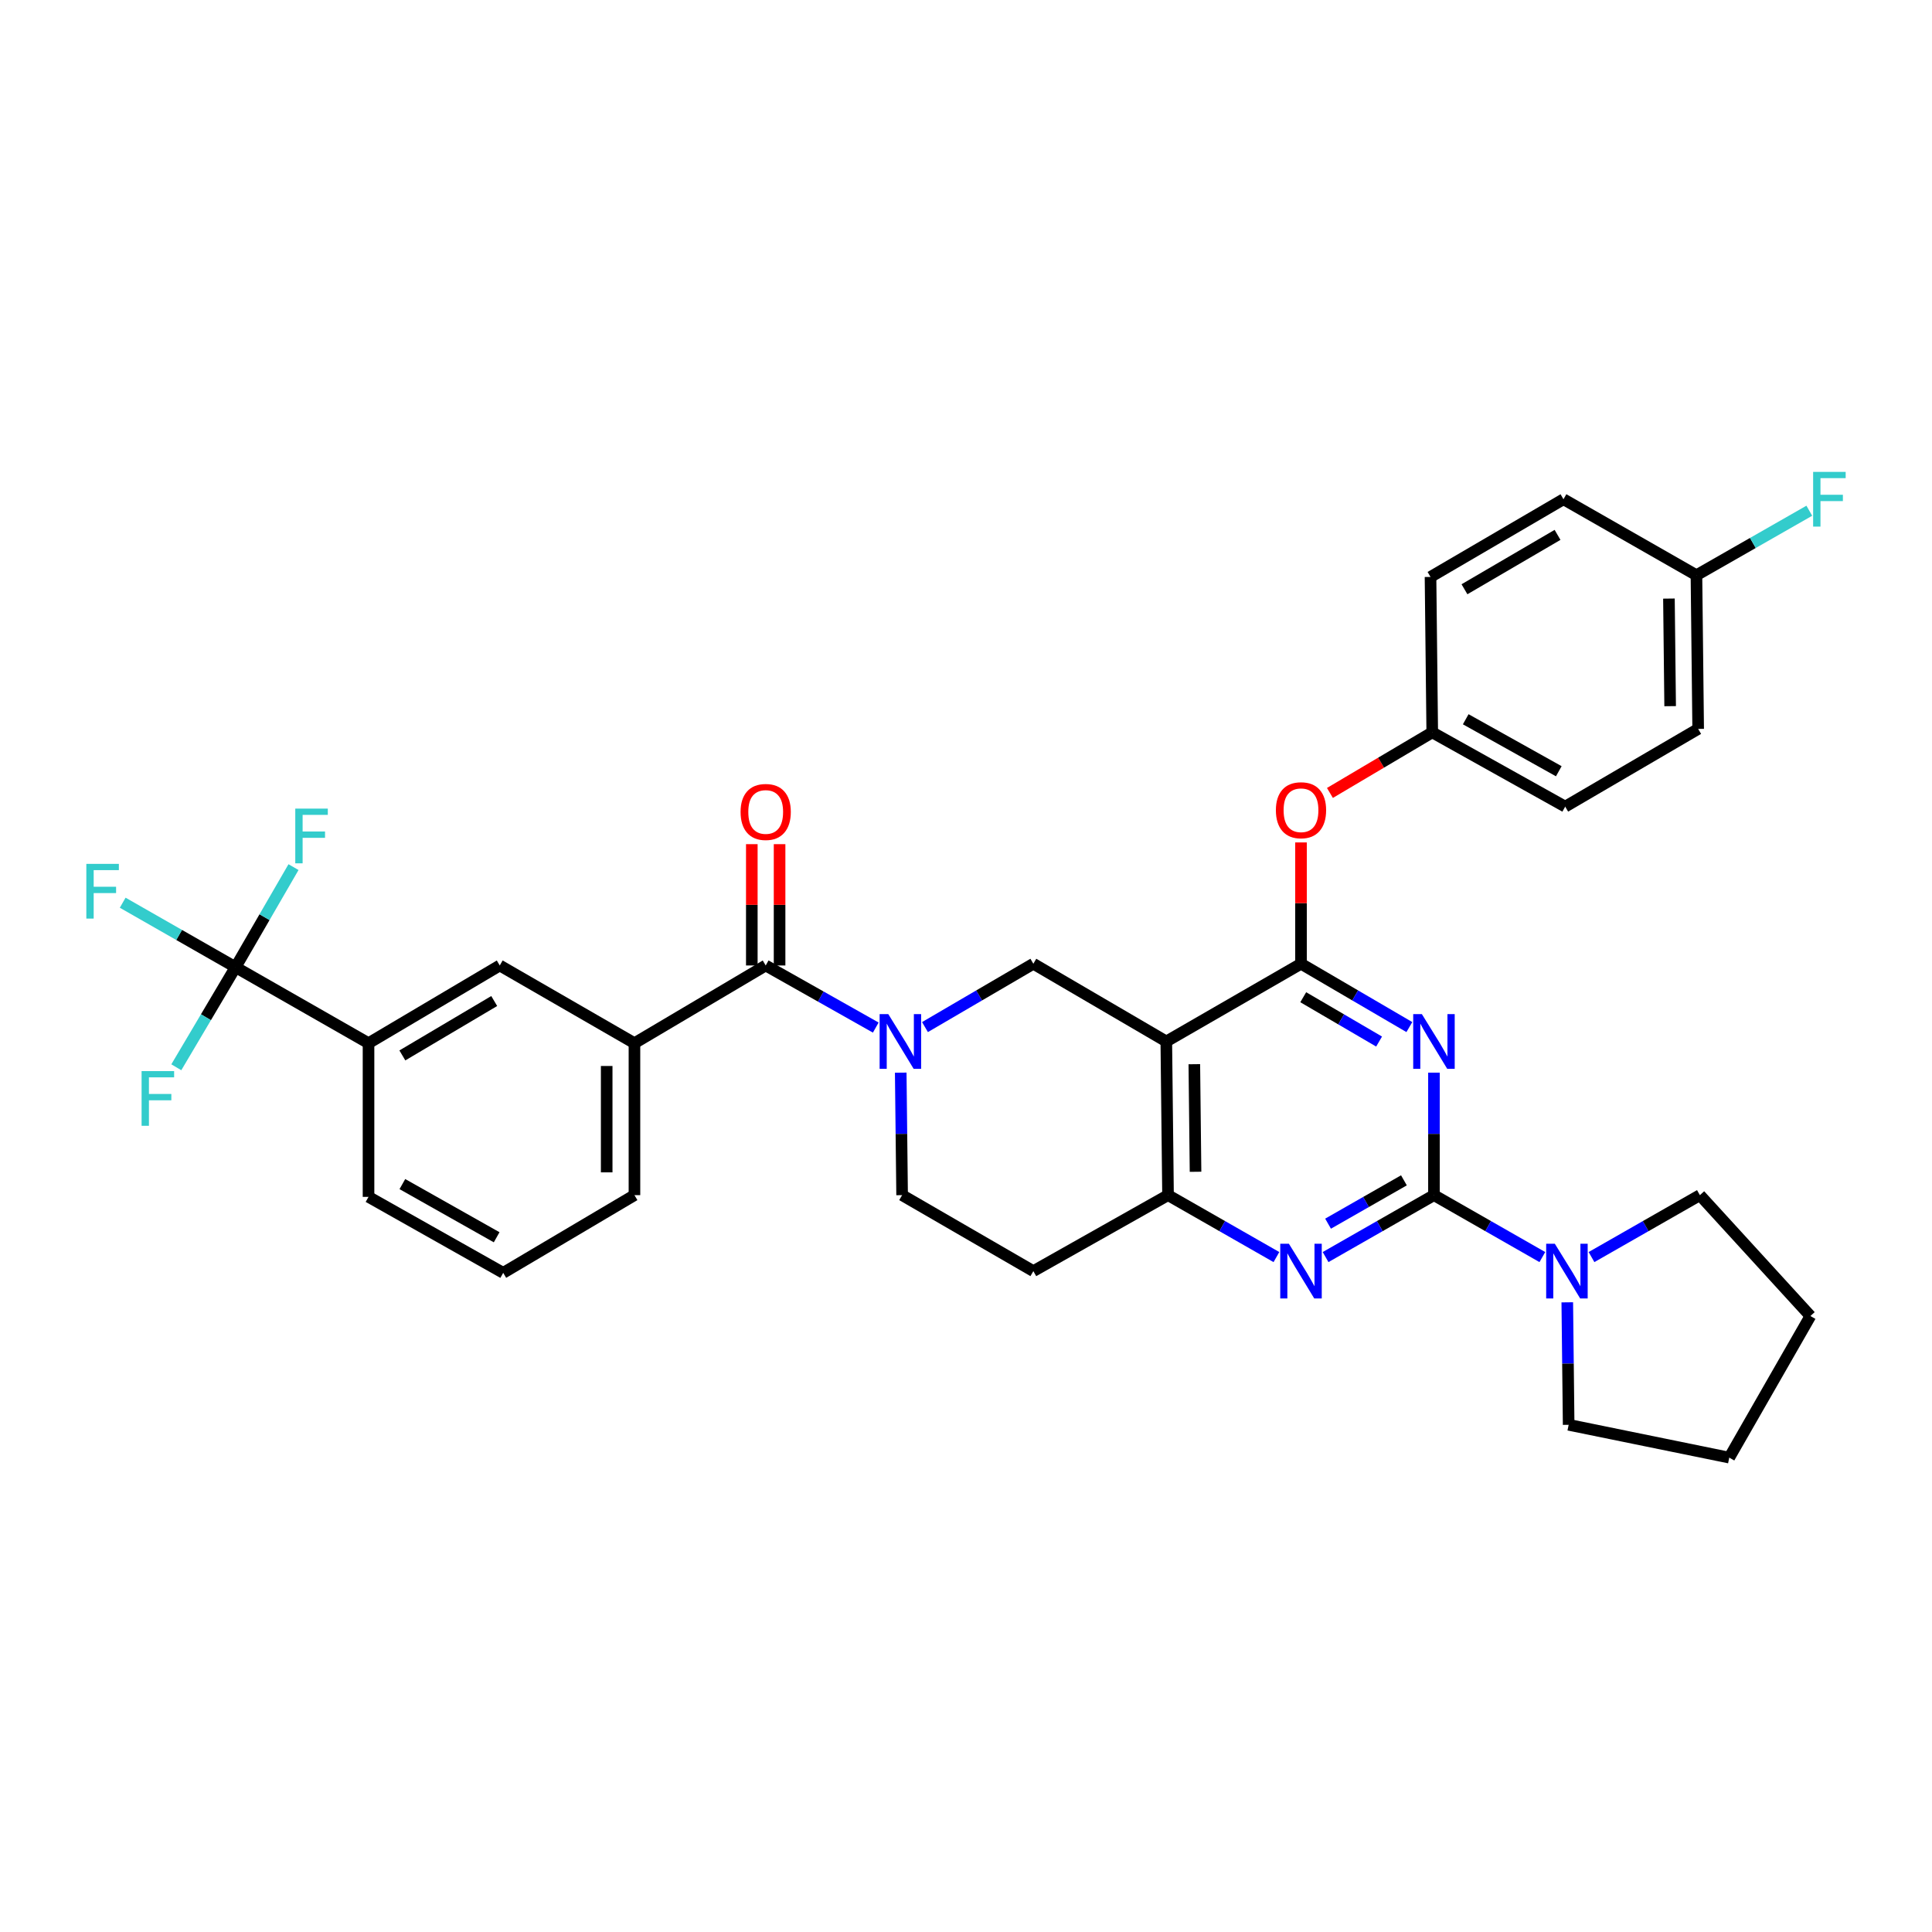 <?xml version='1.0' encoding='iso-8859-1'?>
<svg version='1.1' baseProfile='full'
              xmlns='http://www.w3.org/2000/svg'
                      xmlns:rdkit='http://www.rdkit.org/xml'
                      xmlns:xlink='http://www.w3.org/1999/xlink'
                  xml:space='preserve'
width='1000px' height='1000px' viewBox='0 0 1000 1000'>
<!-- END OF HEADER -->
<rect style='opacity:1.0;fill:#FFFFFF;stroke:none' width='1000' height='1000' x='0' y='0'> </rect>
<path class='bond-0' d='M 466.216,555.208 L 466.572,586.907' style='fill:none;fill-rule:evenodd;stroke:#0000FF;stroke-width:6px;stroke-linecap:butt;stroke-linejoin:miter;stroke-opacity:1' />
<path class='bond-0' d='M 466.572,586.907 L 466.929,618.607' style='fill:none;fill-rule:evenodd;stroke:#000000;stroke-width:6px;stroke-linecap:butt;stroke-linejoin:miter;stroke-opacity:1' />
<path class='bond-1' d='M 478.767,531.617 L 506.814,515.225' style='fill:none;fill-rule:evenodd;stroke:#0000FF;stroke-width:6px;stroke-linecap:butt;stroke-linejoin:miter;stroke-opacity:1' />
<path class='bond-1' d='M 506.814,515.225 L 534.86,498.833' style='fill:none;fill-rule:evenodd;stroke:#000000;stroke-width:6px;stroke-linecap:butt;stroke-linejoin:miter;stroke-opacity:1' />
<path class='bond-2' d='M 453.293,531.87 L 424.808,515.799' style='fill:none;fill-rule:evenodd;stroke:#0000FF;stroke-width:6px;stroke-linecap:butt;stroke-linejoin:miter;stroke-opacity:1' />
<path class='bond-2' d='M 424.808,515.799 L 396.323,499.728' style='fill:none;fill-rule:evenodd;stroke:#000000;stroke-width:6px;stroke-linecap:butt;stroke-linejoin:miter;stroke-opacity:1' />
<path class='bond-3' d='M 466.929,618.607 L 534.86,657.93' style='fill:none;fill-rule:evenodd;stroke:#000000;stroke-width:6px;stroke-linecap:butt;stroke-linejoin:miter;stroke-opacity:1' />
<path class='bond-4' d='M 534.86,657.93 L 604.571,618.607' style='fill:none;fill-rule:evenodd;stroke:#000000;stroke-width:6px;stroke-linecap:butt;stroke-linejoin:miter;stroke-opacity:1' />
<path class='bond-5' d='M 604.571,618.607 L 603.677,539.059' style='fill:none;fill-rule:evenodd;stroke:#000000;stroke-width:6px;stroke-linecap:butt;stroke-linejoin:miter;stroke-opacity:1' />
<path class='bond-5' d='M 618.808,606.513 L 618.182,550.829' style='fill:none;fill-rule:evenodd;stroke:#000000;stroke-width:6px;stroke-linecap:butt;stroke-linejoin:miter;stroke-opacity:1' />
<path class='bond-6' d='M 604.571,618.607 L 632.623,634.634' style='fill:none;fill-rule:evenodd;stroke:#000000;stroke-width:6px;stroke-linecap:butt;stroke-linejoin:miter;stroke-opacity:1' />
<path class='bond-6' d='M 632.623,634.634 L 660.675,650.661' style='fill:none;fill-rule:evenodd;stroke:#0000FF;stroke-width:6px;stroke-linecap:butt;stroke-linejoin:miter;stroke-opacity:1' />
<path class='bond-7' d='M 603.677,539.059 L 534.86,498.833' style='fill:none;fill-rule:evenodd;stroke:#000000;stroke-width:6px;stroke-linecap:butt;stroke-linejoin:miter;stroke-opacity:1' />
<path class='bond-8' d='M 603.677,539.059 L 673.397,498.833' style='fill:none;fill-rule:evenodd;stroke:#000000;stroke-width:6px;stroke-linecap:butt;stroke-linejoin:miter;stroke-opacity:1' />
<path class='bond-9' d='M 673.397,498.833 L 673.397,467.438' style='fill:none;fill-rule:evenodd;stroke:#000000;stroke-width:6px;stroke-linecap:butt;stroke-linejoin:miter;stroke-opacity:1' />
<path class='bond-9' d='M 673.397,467.438 L 673.397,436.042' style='fill:none;fill-rule:evenodd;stroke:#FF0000;stroke-width:6px;stroke-linecap:butt;stroke-linejoin:miter;stroke-opacity:1' />
<path class='bond-10' d='M 673.397,498.833 L 701.439,515.225' style='fill:none;fill-rule:evenodd;stroke:#000000;stroke-width:6px;stroke-linecap:butt;stroke-linejoin:miter;stroke-opacity:1' />
<path class='bond-10' d='M 701.439,515.225 L 729.481,531.616' style='fill:none;fill-rule:evenodd;stroke:#0000FF;stroke-width:6px;stroke-linecap:butt;stroke-linejoin:miter;stroke-opacity:1' />
<path class='bond-10' d='M 674.557,516.159 L 694.186,527.632' style='fill:none;fill-rule:evenodd;stroke:#000000;stroke-width:6px;stroke-linecap:butt;stroke-linejoin:miter;stroke-opacity:1' />
<path class='bond-10' d='M 694.186,527.632 L 713.816,539.106' style='fill:none;fill-rule:evenodd;stroke:#0000FF;stroke-width:6px;stroke-linecap:butt;stroke-linejoin:miter;stroke-opacity:1' />
<path class='bond-11' d='M 742.214,555.207 L 742.214,586.907' style='fill:none;fill-rule:evenodd;stroke:#0000FF;stroke-width:6px;stroke-linecap:butt;stroke-linejoin:miter;stroke-opacity:1' />
<path class='bond-11' d='M 742.214,586.907 L 742.214,618.607' style='fill:none;fill-rule:evenodd;stroke:#000000;stroke-width:6px;stroke-linecap:butt;stroke-linejoin:miter;stroke-opacity:1' />
<path class='bond-12' d='M 121.924,500.622 L 190.749,539.953' style='fill:none;fill-rule:evenodd;stroke:#000000;stroke-width:6px;stroke-linecap:butt;stroke-linejoin:miter;stroke-opacity:1' />
<path class='bond-13' d='M 121.924,500.622 L 92.716,483.932' style='fill:none;fill-rule:evenodd;stroke:#000000;stroke-width:6px;stroke-linecap:butt;stroke-linejoin:miter;stroke-opacity:1' />
<path class='bond-13' d='M 92.716,483.932 L 63.508,467.242' style='fill:none;fill-rule:evenodd;stroke:#33CCCC;stroke-width:6px;stroke-linecap:butt;stroke-linejoin:miter;stroke-opacity:1' />
<path class='bond-14' d='M 121.924,500.622 L 106.591,526.521' style='fill:none;fill-rule:evenodd;stroke:#000000;stroke-width:6px;stroke-linecap:butt;stroke-linejoin:miter;stroke-opacity:1' />
<path class='bond-14' d='M 106.591,526.521 L 91.258,552.419' style='fill:none;fill-rule:evenodd;stroke:#33CCCC;stroke-width:6px;stroke-linecap:butt;stroke-linejoin:miter;stroke-opacity:1' />
<path class='bond-15' d='M 121.924,500.622 L 136.922,474.722' style='fill:none;fill-rule:evenodd;stroke:#000000;stroke-width:6px;stroke-linecap:butt;stroke-linejoin:miter;stroke-opacity:1' />
<path class='bond-15' d='M 136.922,474.722 L 151.92,448.821' style='fill:none;fill-rule:evenodd;stroke:#33CCCC;stroke-width:6px;stroke-linecap:butt;stroke-linejoin:miter;stroke-opacity:1' />
<path class='bond-16' d='M 742.214,618.607 L 770.266,634.634' style='fill:none;fill-rule:evenodd;stroke:#000000;stroke-width:6px;stroke-linecap:butt;stroke-linejoin:miter;stroke-opacity:1' />
<path class='bond-16' d='M 770.266,634.634 L 798.317,650.661' style='fill:none;fill-rule:evenodd;stroke:#0000FF;stroke-width:6px;stroke-linecap:butt;stroke-linejoin:miter;stroke-opacity:1' />
<path class='bond-17' d='M 742.214,618.607 L 714.166,634.634' style='fill:none;fill-rule:evenodd;stroke:#000000;stroke-width:6px;stroke-linecap:butt;stroke-linejoin:miter;stroke-opacity:1' />
<path class='bond-17' d='M 714.166,634.634 L 686.118,650.661' style='fill:none;fill-rule:evenodd;stroke:#0000FF;stroke-width:6px;stroke-linecap:butt;stroke-linejoin:miter;stroke-opacity:1' />
<path class='bond-17' d='M 726.669,610.937 L 707.036,622.155' style='fill:none;fill-rule:evenodd;stroke:#000000;stroke-width:6px;stroke-linecap:butt;stroke-linejoin:miter;stroke-opacity:1' />
<path class='bond-17' d='M 707.036,622.155 L 687.402,633.374' style='fill:none;fill-rule:evenodd;stroke:#0000FF;stroke-width:6px;stroke-linecap:butt;stroke-linejoin:miter;stroke-opacity:1' />
<path class='bond-18' d='M 811.221,674.079 L 811.577,705.779' style='fill:none;fill-rule:evenodd;stroke:#0000FF;stroke-width:6px;stroke-linecap:butt;stroke-linejoin:miter;stroke-opacity:1' />
<path class='bond-18' d='M 811.577,705.779 L 811.933,737.478' style='fill:none;fill-rule:evenodd;stroke:#000000;stroke-width:6px;stroke-linecap:butt;stroke-linejoin:miter;stroke-opacity:1' />
<path class='bond-19' d='M 823.761,650.661 L 851.812,634.634' style='fill:none;fill-rule:evenodd;stroke:#0000FF;stroke-width:6px;stroke-linecap:butt;stroke-linejoin:miter;stroke-opacity:1' />
<path class='bond-19' d='M 851.812,634.634 L 879.864,618.607' style='fill:none;fill-rule:evenodd;stroke:#000000;stroke-width:6px;stroke-linecap:butt;stroke-linejoin:miter;stroke-opacity:1' />
<path class='bond-20' d='M 403.509,499.728 L 403.509,468.332' style='fill:none;fill-rule:evenodd;stroke:#000000;stroke-width:6px;stroke-linecap:butt;stroke-linejoin:miter;stroke-opacity:1' />
<path class='bond-20' d='M 403.509,468.332 L 403.509,436.936' style='fill:none;fill-rule:evenodd;stroke:#FF0000;stroke-width:6px;stroke-linecap:butt;stroke-linejoin:miter;stroke-opacity:1' />
<path class='bond-20' d='M 389.137,499.728 L 389.137,468.332' style='fill:none;fill-rule:evenodd;stroke:#000000;stroke-width:6px;stroke-linecap:butt;stroke-linejoin:miter;stroke-opacity:1' />
<path class='bond-20' d='M 389.137,468.332 L 389.137,436.936' style='fill:none;fill-rule:evenodd;stroke:#FF0000;stroke-width:6px;stroke-linecap:butt;stroke-linejoin:miter;stroke-opacity:1' />
<path class='bond-21' d='M 396.323,499.728 L 328.392,539.953' style='fill:none;fill-rule:evenodd;stroke:#000000;stroke-width:6px;stroke-linecap:butt;stroke-linejoin:miter;stroke-opacity:1' />
<path class='bond-22' d='M 190.749,539.953 L 258.672,499.728' style='fill:none;fill-rule:evenodd;stroke:#000000;stroke-width:6px;stroke-linecap:butt;stroke-linejoin:miter;stroke-opacity:1' />
<path class='bond-22' d='M 208.261,546.285 L 255.807,518.128' style='fill:none;fill-rule:evenodd;stroke:#000000;stroke-width:6px;stroke-linecap:butt;stroke-linejoin:miter;stroke-opacity:1' />
<path class='bond-23' d='M 190.749,539.953 L 190.749,619.501' style='fill:none;fill-rule:evenodd;stroke:#000000;stroke-width:6px;stroke-linecap:butt;stroke-linejoin:miter;stroke-opacity:1' />
<path class='bond-24' d='M 328.392,539.953 L 258.672,499.728' style='fill:none;fill-rule:evenodd;stroke:#000000;stroke-width:6px;stroke-linecap:butt;stroke-linejoin:miter;stroke-opacity:1' />
<path class='bond-25' d='M 328.392,539.953 L 328.392,618.607' style='fill:none;fill-rule:evenodd;stroke:#000000;stroke-width:6px;stroke-linecap:butt;stroke-linejoin:miter;stroke-opacity:1' />
<path class='bond-25' d='M 314.02,551.751 L 314.02,606.809' style='fill:none;fill-rule:evenodd;stroke:#000000;stroke-width:6px;stroke-linecap:butt;stroke-linejoin:miter;stroke-opacity:1' />
<path class='bond-26' d='M 688.37,410.427 L 714.849,394.747' style='fill:none;fill-rule:evenodd;stroke:#FF0000;stroke-width:6px;stroke-linecap:butt;stroke-linejoin:miter;stroke-opacity:1' />
<path class='bond-26' d='M 714.849,394.747 L 741.328,379.068' style='fill:none;fill-rule:evenodd;stroke:#000000;stroke-width:6px;stroke-linecap:butt;stroke-linejoin:miter;stroke-opacity:1' />
<path class='bond-27' d='M 878.97,377.279 L 878.076,297.731' style='fill:none;fill-rule:evenodd;stroke:#000000;stroke-width:6px;stroke-linecap:butt;stroke-linejoin:miter;stroke-opacity:1' />
<path class='bond-27' d='M 864.465,365.509 L 863.839,309.825' style='fill:none;fill-rule:evenodd;stroke:#000000;stroke-width:6px;stroke-linecap:butt;stroke-linejoin:miter;stroke-opacity:1' />
<path class='bond-28' d='M 878.97,377.279 L 810.145,417.505' style='fill:none;fill-rule:evenodd;stroke:#000000;stroke-width:6px;stroke-linecap:butt;stroke-linejoin:miter;stroke-opacity:1' />
<path class='bond-29' d='M 878.076,297.731 L 809.251,258.408' style='fill:none;fill-rule:evenodd;stroke:#000000;stroke-width:6px;stroke-linecap:butt;stroke-linejoin:miter;stroke-opacity:1' />
<path class='bond-30' d='M 878.076,297.731 L 907.284,281.041' style='fill:none;fill-rule:evenodd;stroke:#000000;stroke-width:6px;stroke-linecap:butt;stroke-linejoin:miter;stroke-opacity:1' />
<path class='bond-30' d='M 907.284,281.041 L 936.492,264.352' style='fill:none;fill-rule:evenodd;stroke:#33CCCC;stroke-width:6px;stroke-linecap:butt;stroke-linejoin:miter;stroke-opacity:1' />
<path class='bond-31' d='M 809.251,258.408 L 740.433,298.625' style='fill:none;fill-rule:evenodd;stroke:#000000;stroke-width:6px;stroke-linecap:butt;stroke-linejoin:miter;stroke-opacity:1' />
<path class='bond-31' d='M 806.179,276.849 L 758.007,305.001' style='fill:none;fill-rule:evenodd;stroke:#000000;stroke-width:6px;stroke-linecap:butt;stroke-linejoin:miter;stroke-opacity:1' />
<path class='bond-32' d='M 879.864,618.607 L 937.064,681.172' style='fill:none;fill-rule:evenodd;stroke:#000000;stroke-width:6px;stroke-linecap:butt;stroke-linejoin:miter;stroke-opacity:1' />
<path class='bond-33' d='M 811.933,737.478 L 895.059,754.461' style='fill:none;fill-rule:evenodd;stroke:#000000;stroke-width:6px;stroke-linecap:butt;stroke-linejoin:miter;stroke-opacity:1' />
<path class='bond-34' d='M 937.064,681.172 L 895.059,754.461' style='fill:none;fill-rule:evenodd;stroke:#000000;stroke-width:6px;stroke-linecap:butt;stroke-linejoin:miter;stroke-opacity:1' />
<path class='bond-35' d='M 740.433,298.625 L 741.328,379.068' style='fill:none;fill-rule:evenodd;stroke:#000000;stroke-width:6px;stroke-linecap:butt;stroke-linejoin:miter;stroke-opacity:1' />
<path class='bond-36' d='M 741.328,379.068 L 810.145,417.505' style='fill:none;fill-rule:evenodd;stroke:#000000;stroke-width:6px;stroke-linecap:butt;stroke-linejoin:miter;stroke-opacity:1' />
<path class='bond-36' d='M 758.658,372.286 L 806.83,399.192' style='fill:none;fill-rule:evenodd;stroke:#000000;stroke-width:6px;stroke-linecap:butt;stroke-linejoin:miter;stroke-opacity:1' />
<path class='bond-37' d='M 190.749,619.501 L 260.461,658.824' style='fill:none;fill-rule:evenodd;stroke:#000000;stroke-width:6px;stroke-linecap:butt;stroke-linejoin:miter;stroke-opacity:1' />
<path class='bond-37' d='M 208.267,612.882 L 257.065,640.408' style='fill:none;fill-rule:evenodd;stroke:#000000;stroke-width:6px;stroke-linecap:butt;stroke-linejoin:miter;stroke-opacity:1' />
<path class='bond-38' d='M 328.392,618.607 L 260.461,658.824' style='fill:none;fill-rule:evenodd;stroke:#000000;stroke-width:6px;stroke-linecap:butt;stroke-linejoin:miter;stroke-opacity:1' />
<path  class='atom-0' d='M 459.774 524.899
L 469.054 539.899
Q 469.974 541.379, 471.454 544.059
Q 472.934 546.739, 473.014 546.899
L 473.014 524.899
L 476.774 524.899
L 476.774 553.219
L 472.894 553.219
L 462.934 536.819
Q 461.774 534.899, 460.534 532.699
Q 459.334 530.499, 458.974 529.819
L 458.974 553.219
L 455.294 553.219
L 455.294 524.899
L 459.774 524.899
' fill='#0000FF'/>
<path  class='atom-7' d='M 735.954 524.899
L 745.234 539.899
Q 746.154 541.379, 747.634 544.059
Q 749.114 546.739, 749.194 546.899
L 749.194 524.899
L 752.954 524.899
L 752.954 553.219
L 749.074 553.219
L 739.114 536.819
Q 737.954 534.899, 736.714 532.699
Q 735.514 530.499, 735.154 529.819
L 735.154 553.219
L 731.474 553.219
L 731.474 524.899
L 735.954 524.899
' fill='#0000FF'/>
<path  class='atom-10' d='M 804.779 643.77
L 814.059 658.77
Q 814.979 660.25, 816.459 662.93
Q 817.939 665.61, 818.019 665.77
L 818.019 643.77
L 821.779 643.77
L 821.779 672.09
L 817.899 672.09
L 807.939 655.69
Q 806.779 653.77, 805.539 651.57
Q 804.339 649.37, 803.979 648.69
L 803.979 672.09
L 800.299 672.09
L 800.299 643.77
L 804.779 643.77
' fill='#0000FF'/>
<path  class='atom-11' d='M 667.137 643.77
L 676.417 658.77
Q 677.337 660.25, 678.817 662.93
Q 680.297 665.61, 680.377 665.77
L 680.377 643.77
L 684.137 643.77
L 684.137 672.09
L 680.257 672.09
L 670.297 655.69
Q 669.137 653.77, 667.897 651.57
Q 666.697 649.37, 666.337 648.69
L 666.337 672.09
L 662.657 672.09
L 662.657 643.77
L 667.137 643.77
' fill='#0000FF'/>
<path  class='atom-13' d='M 383.323 420.267
Q 383.323 413.467, 386.683 409.667
Q 390.043 405.867, 396.323 405.867
Q 402.603 405.867, 405.963 409.667
Q 409.323 413.467, 409.323 420.267
Q 409.323 427.147, 405.923 431.067
Q 402.523 434.947, 396.323 434.947
Q 390.083 434.947, 386.683 431.067
Q 383.323 427.187, 383.323 420.267
M 396.323 431.747
Q 400.643 431.747, 402.963 428.867
Q 405.323 425.947, 405.323 420.267
Q 405.323 414.707, 402.963 411.907
Q 400.643 409.067, 396.323 409.067
Q 392.003 409.067, 389.643 411.867
Q 387.323 414.667, 387.323 420.267
Q 387.323 425.987, 389.643 428.867
Q 392.003 431.747, 396.323 431.747
' fill='#FF0000'/>
<path  class='atom-17' d='M 660.397 419.373
Q 660.397 412.573, 663.757 408.773
Q 667.117 404.973, 673.397 404.973
Q 679.677 404.973, 683.037 408.773
Q 686.397 412.573, 686.397 419.373
Q 686.397 426.253, 682.997 430.173
Q 679.597 434.053, 673.397 434.053
Q 667.157 434.053, 663.757 430.173
Q 660.397 426.293, 660.397 419.373
M 673.397 430.853
Q 677.717 430.853, 680.037 427.973
Q 682.397 425.053, 682.397 419.373
Q 682.397 413.813, 680.037 411.013
Q 677.717 408.173, 673.397 408.173
Q 669.077 408.173, 666.717 410.973
Q 664.397 413.773, 664.397 419.373
Q 664.397 425.093, 666.717 427.973
Q 669.077 430.853, 673.397 430.853
' fill='#FF0000'/>
<path  class='atom-28' d='M 938.473 244.248
L 955.313 244.248
L 955.313 247.488
L 942.273 247.488
L 942.273 256.088
L 953.873 256.088
L 953.873 259.368
L 942.273 259.368
L 942.273 272.568
L 938.473 272.568
L 938.473 244.248
' fill='#33CCCC'/>
<path  class='atom-29' d='M 44.687 447.139
L 61.527 447.139
L 61.527 450.379
L 48.487 450.379
L 48.487 458.979
L 60.087 458.979
L 60.087 462.259
L 48.487 462.259
L 48.487 475.459
L 44.687 475.459
L 44.687 447.139
' fill='#33CCCC'/>
<path  class='atom-30' d='M 73.287 554.393
L 90.127 554.393
L 90.127 557.633
L 77.087 557.633
L 77.087 566.233
L 88.687 566.233
L 88.687 569.513
L 77.087 569.513
L 77.087 582.713
L 73.287 582.713
L 73.287 554.393
' fill='#33CCCC'/>
<path  class='atom-31' d='M 152.835 418.539
L 169.675 418.539
L 169.675 421.779
L 156.635 421.779
L 156.635 430.379
L 168.235 430.379
L 168.235 433.659
L 156.635 433.659
L 156.635 446.859
L 152.835 446.859
L 152.835 418.539
' fill='#33CCCC'/>
</svg>
